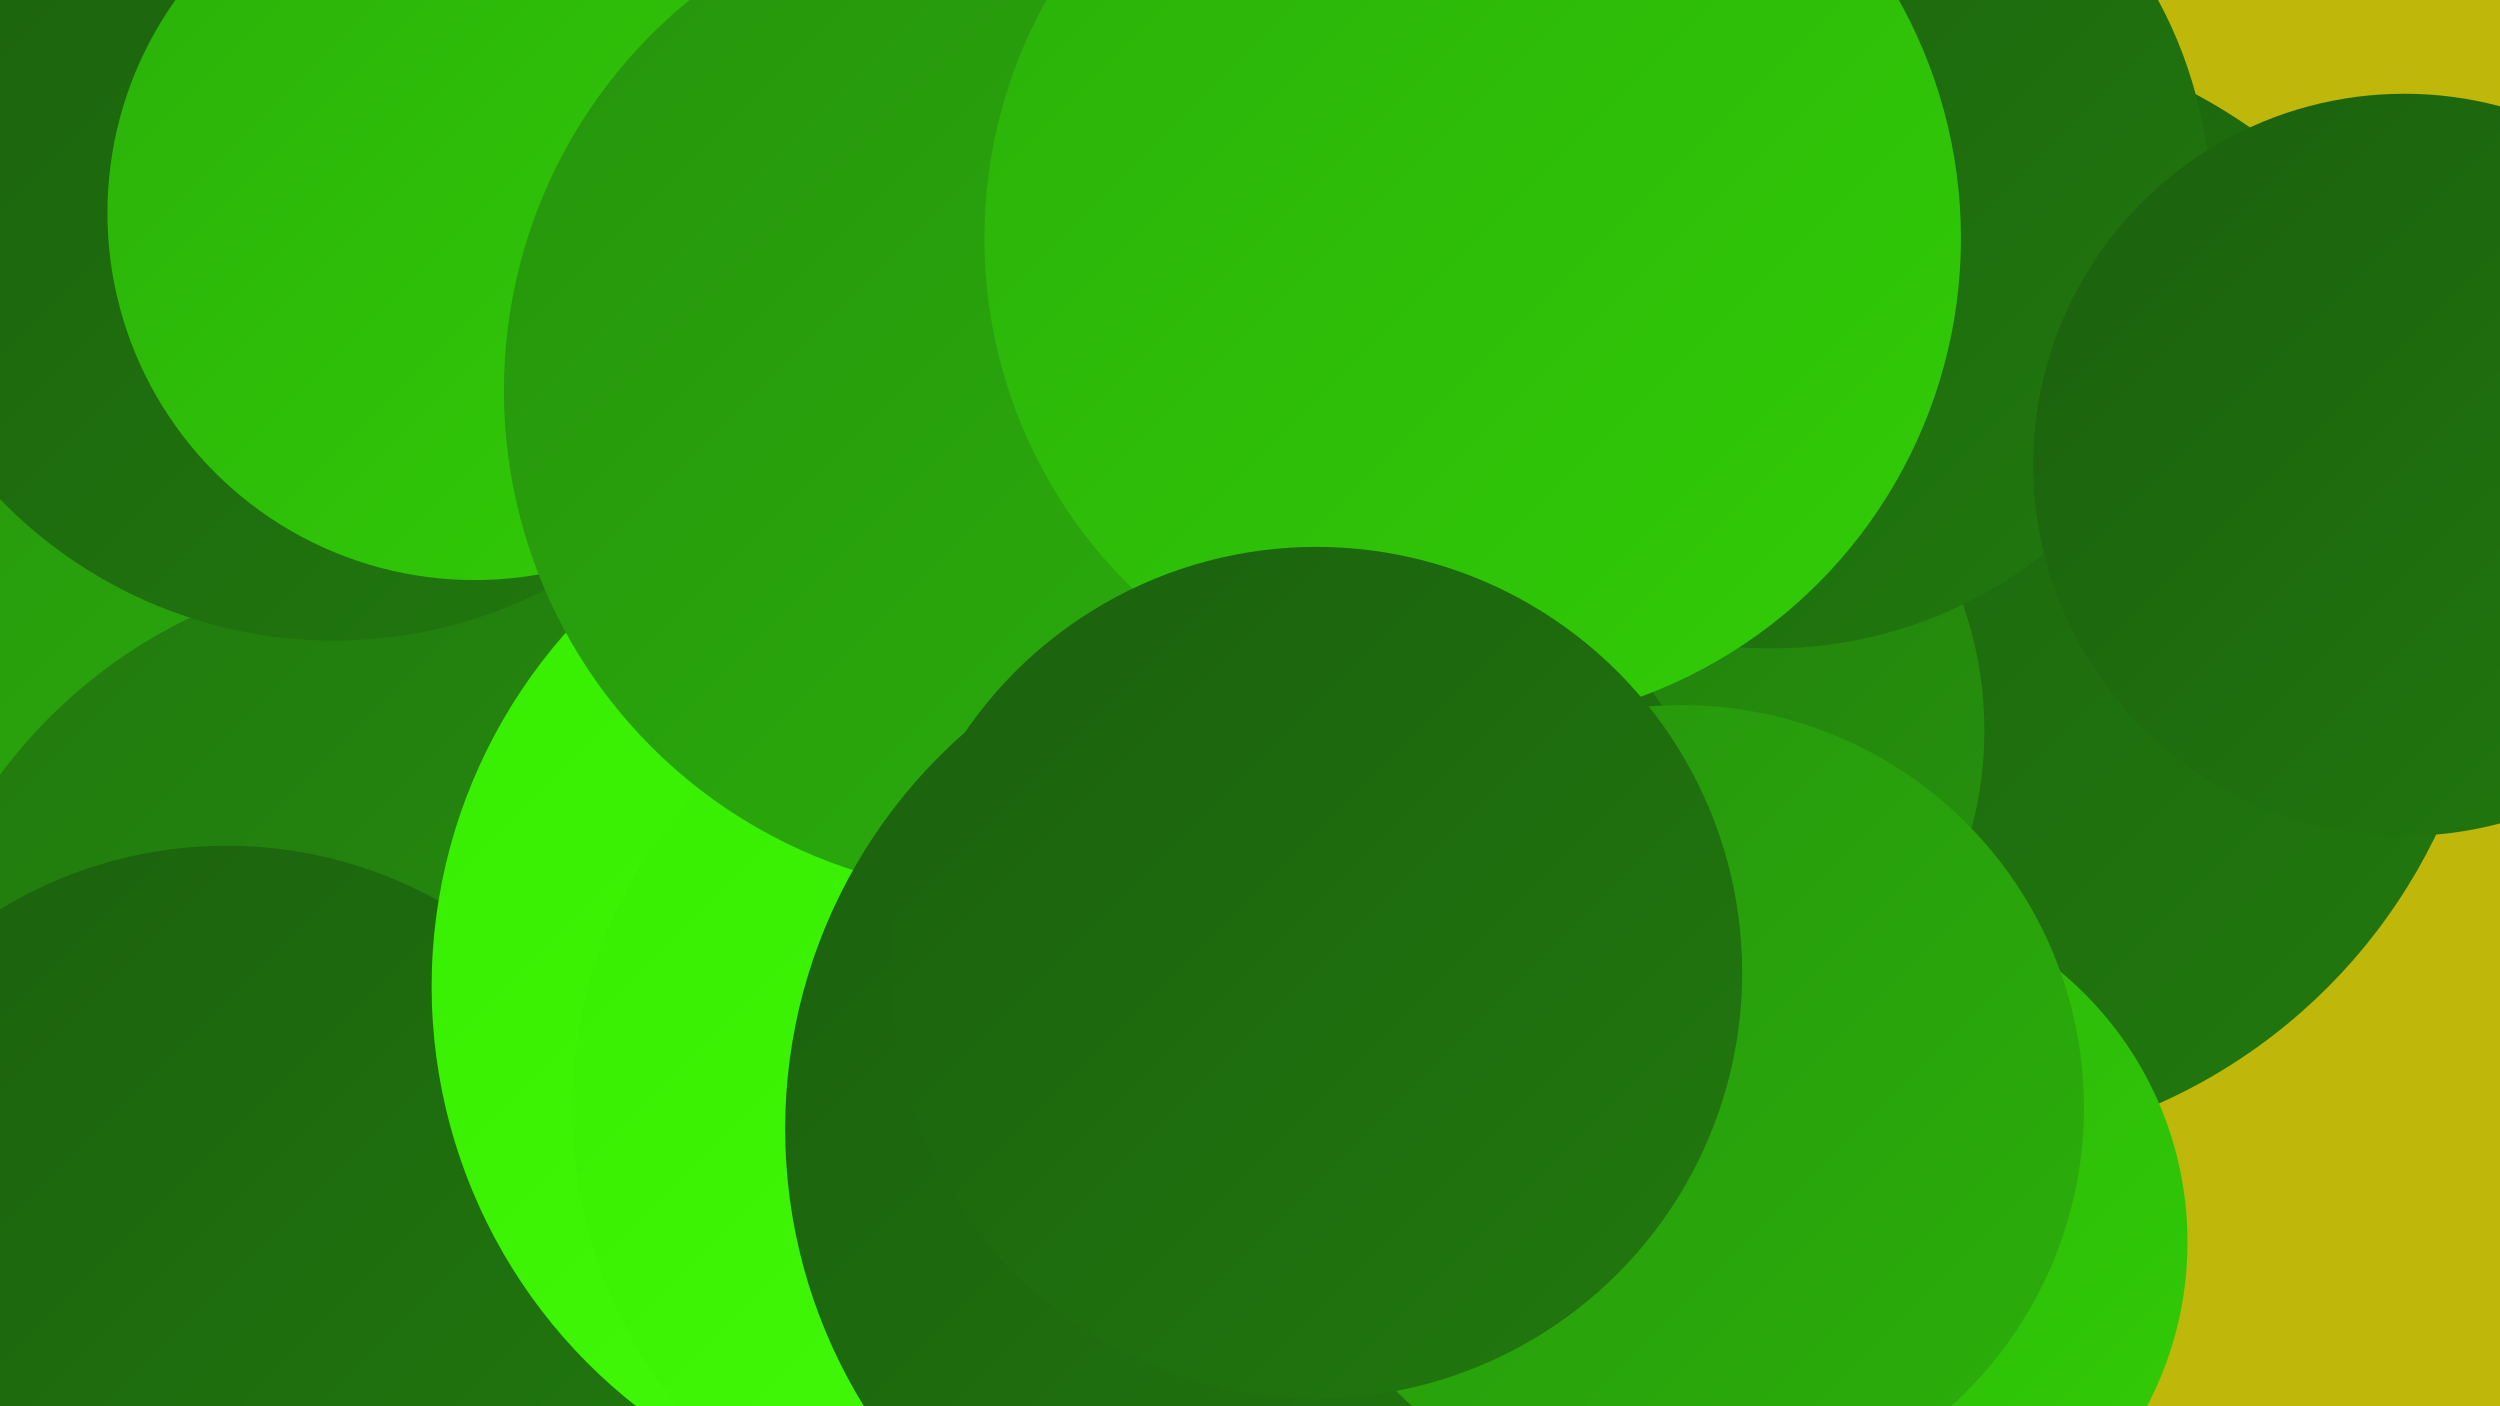 <?xml version="1.0" encoding="UTF-8"?><svg width="1280" height="720" xmlns="http://www.w3.org/2000/svg"><defs><linearGradient id="grad0" x1="0%" y1="0%" x2="100%" y2="100%"><stop offset="0%" style="stop-color:#1b600e;stop-opacity:1" /><stop offset="100%" style="stop-color:#21790e;stop-opacity:1" /></linearGradient><linearGradient id="grad1" x1="0%" y1="0%" x2="100%" y2="100%"><stop offset="0%" style="stop-color:#21790e;stop-opacity:1" /><stop offset="100%" style="stop-color:#26940d;stop-opacity:1" /></linearGradient><linearGradient id="grad2" x1="0%" y1="0%" x2="100%" y2="100%"><stop offset="0%" style="stop-color:#26940d;stop-opacity:1" /><stop offset="100%" style="stop-color:#2bb00a;stop-opacity:1" /></linearGradient><linearGradient id="grad3" x1="0%" y1="0%" x2="100%" y2="100%"><stop offset="0%" style="stop-color:#2bb00a;stop-opacity:1" /><stop offset="100%" style="stop-color:#31cd06;stop-opacity:1" /></linearGradient><linearGradient id="grad4" x1="0%" y1="0%" x2="100%" y2="100%"><stop offset="0%" style="stop-color:#31cd06;stop-opacity:1" /><stop offset="100%" style="stop-color:#37ec01;stop-opacity:1" /></linearGradient><linearGradient id="grad5" x1="0%" y1="0%" x2="100%" y2="100%"><stop offset="0%" style="stop-color:#37ec01;stop-opacity:1" /><stop offset="100%" style="stop-color:#44ff08;stop-opacity:1" /></linearGradient><linearGradient id="grad6" x1="0%" y1="0%" x2="100%" y2="100%"><stop offset="0%" style="stop-color:#44ff08;stop-opacity:1" /><stop offset="100%" style="stop-color:#1b600e;stop-opacity:1" /></linearGradient></defs><rect width="1280" height="720" fill="#bfb709" /><circle cx="479" cy="77" r="205" fill="url(#grad2)" /><circle cx="988" cy="302" r="288" fill="url(#grad0)" /><circle cx="5" cy="412" r="242" fill="url(#grad2)" /><circle cx="212" cy="554" r="264" fill="url(#grad1)" /><circle cx="821" cy="374" r="195" fill="url(#grad1)" /><circle cx="655" cy="491" r="235" fill="url(#grad0)" /><circle cx="907" cy="107" r="225" fill="url(#grad0)" /><circle cx="940" cy="636" r="180" fill="url(#grad3)" /><circle cx="171" cy="90" r="238" fill="url(#grad0)" /><circle cx="407" cy="664" r="233" fill="url(#grad3)" /><circle cx="116" cy="656" r="223" fill="url(#grad0)" /><circle cx="243" cy="109" r="188" fill="url(#grad3)" /><circle cx="494" cy="505" r="273" fill="url(#grad5)" /><circle cx="1231" cy="238" r="190" fill="url(#grad0)" /><circle cx="535" cy="568" r="242" fill="url(#grad5)" /><circle cx="516" cy="200" r="258" fill="url(#grad2)" /><circle cx="672" cy="578" r="270" fill="url(#grad0)" /><circle cx="754" cy="122" r="250" fill="url(#grad3)" /><circle cx="861" cy="567" r="206" fill="url(#grad2)" /><circle cx="674" cy="498" r="218" fill="url(#grad0)" /></svg>